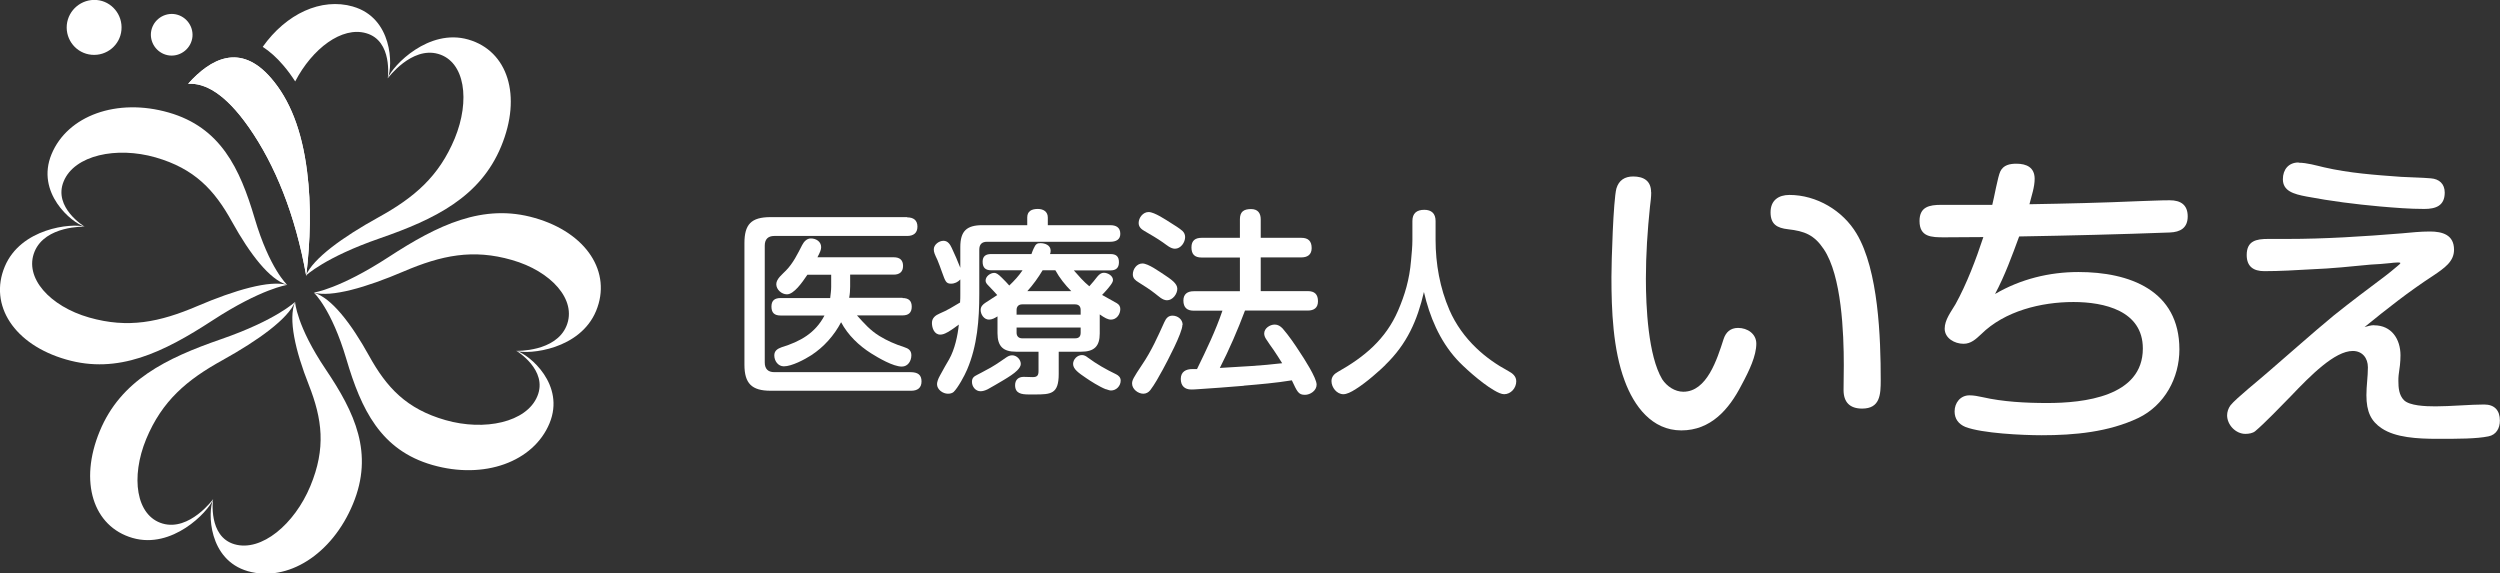 <?xml version="1.0" encoding="UTF-8"?><svg id="_レイヤー_2" xmlns="http://www.w3.org/2000/svg" viewBox="0 0 201.73 46.27"><rect x="0" y="0" width="201.73" height="46.27" fill="#333333" stroke="none"/><defs><style>.cls-1{fill:#fff;}</style></defs><g id="_レイヤー_2-2"><g><path class="cls-1" d="M73.2,17.54c.5,0,.83,.22,.83,.75s-.34,.75-.83,.75h-10.72c-.51,0-.77,.27-.77,.78v9.43c0,.51,.26,.78,.77,.78h10.98c.61,0,.9,.22,.9,.75s-.34,.75-.83,.75h-11.35c-1.52,0-2.11-.59-2.11-2.1v-9.81c0-1.5,.53-2.1,2.11-2.1h11.03Zm-.37,6.51c.48,0,.74,.21,.74,.7s-.27,.7-.74,.7h-3.68c.58,.64,1.06,1.2,1.81,1.66,.62,.38,1.28,.67,2,.9,.35,.11,.58,.27,.58,.66,0,.45-.27,.91-.77,.91-.7,0-1.89-.7-2.48-1.07-.98-.62-1.87-1.47-2.42-2.51-.56,1.07-1.39,2-2.4,2.66-.54,.35-1.58,.9-2.22,.9-.46,0-.77-.43-.77-.88,0-.38,.26-.54,.59-.66,1.5-.46,2.72-1.14,3.46-2.56h-3.54c-.5,0-.74-.22-.74-.72s.27-.69,.74-.69h4c.03-.3,.08-.59,.08-.9v-.98h-1.92c-.43,.64-1.09,1.58-1.65,1.58-.43,0-.86-.38-.86-.82s.53-.83,.78-1.1c.58-.59,.94-1.34,1.31-2.06,.14-.27,.37-.53,.7-.53,.43,0,.83,.26,.83,.7,0,.21-.08,.4-.3,.82h6.16c.48,0,.75,.22,.75,.7s-.29,.7-.75,.7h-3.52v.96c0,.3-.02,.61-.08,.91h4.31Z"/><path class="cls-1" d="M76.45,26.81c-.22,.13-.4,.19-.58,.19-.48,0-.67-.53-.67-.94s.29-.62,.64-.77c.58-.24,1.1-.56,1.63-.88,.02-.24,.02-.46,.02-.69v-1.17c-.19,.21-.46,.34-.75,.34-.4,0-.46-.19-.72-.91-.13-.35-.26-.74-.38-1.01-.22-.46-.29-.62-.29-.85,0-.38,.42-.69,.78-.69s.54,.3,.67,.58c.24,.51,.48,1.06,.69,1.6v-1.68c0-1.28,.51-1.76,1.78-1.76h3.62v-.62c0-.51,.35-.69,.86-.69,.43,0,.8,.21,.8,.69v.62h5.03c.48,0,.82,.18,.82,.7,0,.46-.34,.64-.82,.64h-9.94c-.42,0-.62,.22-.62,.64v3.57c0,2.08-.16,4.18-.98,6.1-.21,.5-.74,1.47-1.09,1.81-.13,.11-.3,.14-.46,.14-.42,0-.88-.34-.88-.77,0-.16,.08-.42,.24-.7,.24-.45,.59-1.06,.74-1.31,.45-.8,.69-1.9,.78-2.8-.21,.16-.58,.43-.91,.62Zm5.62,3.09c-.24,.24-.61,.48-1.09,.77-.5,.29-.94,.56-1.28,.74-.22,.11-.42,.16-.58,.16-.4,0-.69-.37-.69-.75,0-.29,.11-.43,.45-.59,.21-.1,.45-.24,.64-.34,.58-.29,1.09-.64,1.62-1.01,.16-.11,.32-.21,.53-.21,.37,0,.7,.34,.7,.7,0,.16-.11,.34-.3,.53Zm6.67-2.99c0,1.04-.45,1.47-1.5,1.47h-1.81v1.79c0,1.63-.62,1.66-1.95,1.66h-.45c-.62,0-1.12-.08-1.12-.75,0-.43,.27-.67,.69-.67,.24,0,.5,.02,.74,.02,.35,0,.46-.14,.46-.48v-1.57h-1.82c-1.02,0-1.49-.42-1.49-1.49v-1.36c-.21,.13-.43,.26-.69,.26-.4,0-.67-.42-.67-.78,0-.27,.18-.45,.4-.59,.3-.21,.64-.4,.94-.61-.13-.14-.4-.45-.67-.72-.19-.19-.27-.29-.27-.45,0-.34,.38-.62,.7-.62,.16,0,.32,.1,.62,.4,.21,.21,.43,.43,.59,.62,.4-.38,.77-.78,1.07-1.23h-2.53c-.46,0-.69-.21-.69-.69,0-.45,.26-.62,.69-.62h3.25c.06-.19,.13-.34,.18-.45,.16-.37,.29-.43,.54-.43,.37,0,.83,.16,.83,.61,0,.1-.02,.19-.05,.27h4.87c.45,0,.69,.18,.69,.66s-.26,.66-.69,.66h-2.95c.4,.45,.78,.9,1.25,1.28,.24-.26,.46-.54,.64-.77,.18-.22,.34-.32,.53-.32,.32,0,.74,.24,.74,.59,0,.11-.08,.26-.21,.43-.21,.29-.53,.62-.67,.77,.4,.22,.78,.43,1.18,.66,.19,.11,.29,.26,.29,.48,0,.42-.3,.85-.75,.85-.26,0-.51-.14-.91-.42v1.55Zm-1.54-1.52v-.38c0-.29-.16-.45-.45-.45h-4.27c-.27,0-.45,.16-.45,.45v.38h5.17Zm-5.17,1.46c0,.29,.18,.45,.45,.45h4.27c.29,0,.45-.13,.45-.45v-.42h-5.17v.42Zm3.12-5.04h-1.02c-.35,.59-.77,1.17-1.23,1.68h3.54c-.5-.51-.94-1.06-1.28-1.68Zm4.08,9.6c-.53-.21-1.28-.69-1.58-.9-.59-.4-1.06-.72-1.06-1.14,0-.38,.34-.72,.72-.72,.19,0,.34,.1,.48,.21,.72,.53,1.44,.94,2.27,1.34,.22,.11,.37,.27,.37,.51,0,.43-.35,.8-.78,.8-.11,0-.24-.05-.42-.11Z"/><path class="cls-1" d="M95.41,26.22c0,.64-1.23,2.95-1.58,3.6-.29,.53-.67,1.22-1.01,1.66-.14,.18-.34,.29-.56,.29-.43,0-.91-.37-.91-.82,0-.27,.1-.46,.82-1.54,.74-1.09,1.25-2.24,1.78-3.41,.13-.29,.3-.53,.66-.53,.42,0,.82,.3,.82,.74Zm-3.23-4.96c.48,0,1.39,.67,1.81,.94,.5,.34,1.01,.67,1.01,1.1s-.38,.93-.83,.93c-.37,0-.69-.34-.96-.54-.43-.34-.88-.62-1.34-.91-.26-.16-.46-.32-.46-.64,0-.43,.32-.88,.78-.88Zm.51-4.15c.46,0,1.41,.64,1.82,.9,.3,.19,.62,.38,.9,.62,.14,.13,.22,.3,.22,.5,0,.43-.35,.94-.82,.94-.35,0-.67-.3-.96-.5-.48-.34-1.01-.64-1.52-.94-.24-.14-.45-.32-.45-.64,0-.42,.35-.88,.8-.88Zm7.67,14.02c-1.31,.11-2.66,.21-3.62,.27-.22,.02-.51,.03-.61,.03-.53,0-.85-.29-.85-.85,0-.59,.42-.8,.94-.8h.37c.75-1.54,1.5-3.09,2.05-4.71h-2.32c-.54,0-.83-.26-.83-.82,0-.53,.34-.75,.83-.75h3.73v-2.72h-3.09c-.56,0-.82-.26-.82-.82s.32-.77,.82-.77h3.09v-1.49c0-.61,.3-.83,.9-.83,.54,0,.78,.32,.78,.83v1.49h3.28c.56,0,.83,.27,.83,.83,0,.53-.34,.75-.83,.75h-3.28v2.72h3.79c.56,0,.83,.26,.83,.82,0,.53-.32,.75-.83,.75h-5.06c-.59,1.57-1.26,3.12-2.03,4.63,1.68-.1,3.36-.18,5.03-.38-.22-.35-.45-.72-.69-1.07-.21-.29-.4-.56-.62-.9-.08-.13-.14-.27-.14-.43,0-.42,.46-.72,.85-.72,.26,0,.46,.13,.64,.32,.51,.59,.96,1.25,1.38,1.9,.34,.51,1.36,2.08,1.36,2.63,0,.48-.51,.82-.94,.82-.53,0-.62-.24-1.06-1.17-1.28,.21-2.58,.32-3.87,.43Z"/><path class="cls-1" d="M111.79,29.45c-.43,.42-1.5,1.39-2.38,1.94-.4,.26-.75,.42-1.01,.42-.53,0-.96-.54-.96-1.06,0-.35,.22-.58,.51-.74,2.13-1.2,3.86-2.62,4.87-4.96,.54-1.26,.91-2.48,1.04-4.02,.05-.56,.11-1.12,.11-1.68v-1.52c0-.62,.35-.9,.96-.9,.58,0,.91,.3,.91,.9v1.52c0,1.94,.35,3.89,1.12,5.67,.5,1.15,1.25,2.19,2.16,3.06,.77,.74,1.66,1.36,2.59,1.86,.34,.18,.64,.42,.64,.83,0,.54-.43,1.04-.98,1.04-.21,0-.5-.13-.82-.32-1.07-.62-2.54-1.97-3.01-2.5-1.38-1.52-2.19-3.46-2.64-5.43-.53,2.29-1.36,4.19-3.12,5.89Z"/><path class="cls-1" d="M133.24,15.52c0,.37-.05,.75-.1,1.15-.2,1.92-.33,3.87-.33,5.82,0,2.25,.18,6.22,1.32,8.12,.38,.57,1.02,1,1.7,1,1.9,0,2.72-2.6,3.25-4.25,.18-.55,.55-.9,1.17-.9,.75,0,1.47,.47,1.47,1.27,0,.97-.55,2.15-1.2,3.35-1,1.95-2.47,3.65-4.85,3.65s-3.82-1.97-4.57-4c-.95-2.52-1.07-5.72-1.07-8.37,0-1.27,.15-6.17,.4-7.15,.2-.67,.68-.97,1.35-.97,.85,0,1.45,.35,1.45,1.27Zm17.02,17.45c-1,0-1.5-.52-1.5-1.5,0-.67,.02-1.32,.02-2,0-2.6-.17-7.22-1.62-9.37-.77-1.15-1.55-1.45-2.87-1.6-.9-.1-1.42-.4-1.42-1.37s.65-1.4,1.52-1.4c2.2,0,4.32,1.27,5.42,3.12,1.77,2.95,1.95,8.42,1.95,11.82,0,1.17-.05,2.3-1.5,2.3Z"/><path class="cls-1" d="M160.99,23.72c2.05-1.2,4.37-1.77,6.72-1.77,4.12,0,8.15,1.47,8.15,6.25,0,2.3-1.2,4.5-3.3,5.52-2.42,1.15-5.17,1.4-7.82,1.4-1.52,0-4.8-.15-6.15-.67-.55-.23-.87-.65-.87-1.25,0-.7,.47-1.3,1.2-1.3,.35,0,.7,.07,1.07,.15,1.62,.37,3.45,.47,5.2,.47,2.92,0,7.72-.5,7.72-4.4,0-3.05-3.12-3.75-5.6-3.75-2.6,0-5.55,.72-7.45,2.6-.43,.4-.82,.77-1.42,.77-.72,0-1.52-.45-1.52-1.22,0-.72,.52-1.37,.87-1.97,.9-1.62,1.67-3.65,2.25-5.42-1.05,0-2.1,.02-3.15,.02s-2-.02-2-1.32c0-1.15,.8-1.3,1.75-1.3h4.12c.15-.57,.45-2.3,.65-2.7,.25-.52,.77-.62,1.3-.62,.82,0,1.47,.3,1.47,1.22,0,.67-.25,1.37-.42,2.05,2.97-.05,5.92-.12,8.87-.25,.82-.02,1.65-.07,2.45-.07,.9,0,1.45,.38,1.45,1.3s-.58,1.27-1.45,1.3c-4.05,.15-8.1,.25-12.15,.32-.58,1.57-1.15,3.15-1.95,4.65Z"/><path class="cls-1" d="M191.58,26.25c1.4,0,2.12,1.12,2.12,2.42,0,.55-.07,1.07-.15,1.6-.02,.18-.02,.32-.02,.47,0,.55,.05,1.15,.45,1.55,.45,.45,1.72,.5,2.55,.5,1.17,0,2.85-.15,3.92-.15,.85,0,1.27,.48,1.27,1.3,0,.62-.3,1.15-.92,1.27-.95,.2-2.45,.2-4.1,.2s-3.4-.1-4.52-.85c-.85-.57-1.23-1.32-1.23-2.67,0-.75,.12-1.5,.12-2.25s-.45-1.32-1.22-1.32c-1.45,0-3.4,1.97-5,3.65-.7,.72-2.15,2.22-2.87,2.82-.2,.17-.52,.22-.8,.22-.77,0-1.47-.72-1.47-1.5,0-.27,.1-.57,.27-.8,.45-.57,2.4-2.12,3.07-2.72,1.75-1.5,3.47-3.05,5.25-4.52,1.37-1.1,2.77-2.15,4.17-3.2,.32-.25,.6-.47,.95-.77,.12-.1,.27-.22,.27-.27s-.17-.05-.2-.05c-.23,0-.43,.03-.62,.05-.48,.05-1.05,.1-1.57,.12-1.57,.15-3.17,.32-4.77,.38-1.25,.07-2.55,.15-3.82,.15-.88,0-1.42-.38-1.42-1.3,0-1.15,.77-1.3,1.72-1.3h1.52c3.07,0,6.2-.2,9.27-.45,.75-.07,1.52-.15,2.27-.15,1.02,0,1.95,.27,1.95,1.47,0,.95-.75,1.47-1.72,2.12-1.92,1.25-3.72,2.67-5.5,4.12,.25-.07,.52-.15,.77-.15Zm-6.1-13.12c.67,0,1.4,.22,2.05,.37,2.02,.47,4.15,.62,6.22,.77,.8,.05,1.6,.05,2.4,.12,.68,.05,1.12,.45,1.12,1.15,0,1.07-.73,1.32-1.65,1.32-1.2,0-2.4-.1-3.57-.2-2-.18-3.97-.43-5.92-.8-1.07-.2-1.92-.45-1.92-1.4,0-.77,.45-1.35,1.27-1.35Z"/></g><g><path class="cls-1" d="M31.3,6.31s1.9-2.58,4.06-1.96c2.16,.62,2.6,3.75,1.33,6.83-1.28,3.07-3.26,4.76-6.16,6.36s-5.28,3.33-5.85,4.7c0,0,1.52-1.47,5.97-3.01,4.45-1.54,8.1-3.33,9.79-7.42,1.69-4.08,.54-7.7-2.65-8.62-3.19-.92-6.07,2.07-6.5,3.11Z"/><path class="cls-1" d="M17.19,40.29s-1.9,2.58-4.06,1.96-2.6-3.75-1.33-6.83c1.28-3.07,3.26-4.76,6.16-6.36,2.9-1.61,5.28-3.33,5.85-4.7,0,0-1.52,1.47-5.97,3.01-4.45,1.54-8.1,3.33-9.79,7.42-1.69,4.08-.54,7.7,2.65,8.62,3.19,.92,6.07-2.07,6.5-3.11Z"/><path class="cls-1" d="M17.19,40.29s-.42,3.01,1.74,3.63c2.16,.62,4.83-1.61,6.11-4.69,1.28-3.07,.96-5.42-.12-8.17-1.09-2.75-1.68-5.33-1.11-6.7,0,0,.11,1.94,2.47,5.44,2.36,3.5,3.9,6.78,2.2,10.87-1.69,4.08-5.29,6.33-8.48,5.42-3.19-.92-3.24-4.75-2.81-5.78Z"/><path class="cls-1" d="M41.67,28.31s3.17,.1,4.04-2.01c.87-2.11-1.25-4.42-4.4-5.32-3.15-.91-5.68-.38-8.73,.92-3.04,1.3-5.85,2.11-7.26,1.71,0,0,2.08-.29,6.04-2.87s7.62-4.36,11.8-3.15c4.18,1.2,6.23,4.39,4.94,7.5-1.29,3.11-5.38,3.53-6.44,3.23Z"/><path class="cls-1" d="M41.67,28.31s2.57,1.55,1.69,3.66c-.87,2.11-4.26,2.83-7.41,1.93s-4.75-2.62-6.18-5.21c-1.43-2.58-3.03-4.67-4.44-5.07,0,0,1.42,1.3,2.62,5.36s2.76,7.34,6.94,8.54c4.18,1.2,8.16-.25,9.45-3.36,1.29-3.11-1.61-5.54-2.67-5.85Z"/><path class="cls-1" d="M6.83,18.29s-2.57-1.55-1.69-3.66c.87-2.11,4.26-2.83,7.41-1.93,3.15,.91,4.75,2.62,6.18,5.21,1.43,2.58,3.03,4.67,4.44,5.07,0,0-1.42-1.3-2.62-5.36s-2.76-7.34-6.94-8.54c-4.18-1.2-8.16,.25-9.45,3.36-1.29,3.11,1.61,5.54,2.67,5.85Z"/><path class="cls-1" d="M6.83,18.29s-3.17-.1-4.04,2.01c-.87,2.11,1.25,4.42,4.4,5.32s5.68,.38,8.73-.92c3.04-1.3,5.85-2.11,7.26-1.71,0,0-2.08,.29-6.04,2.87s-7.62,4.36-11.8,3.15C1.14,27.81-.91,24.63,.38,21.52c1.29-3.11,5.38-3.53,6.44-3.23Z"/><path class="cls-1" d="M15.18,6.76c1.81-2.02,4.2-3.34,6.69-.46,1.5,1.73,2.49,4.19,2.91,7.54,.35,2.73,.26,5.64-.07,8.42-.87-4.92-2.51-8.96-4.63-11.99-1.93-2.76-3.57-3.59-4.9-3.51Z"/><path class="cls-1" d="M28.49,.53c-2.57-.74-5.4,.58-7.29,3.25,.57,.37,1.12,.86,1.64,1.47,.36,.41,.68,.86,.98,1.32,1.38-2.65,3.77-4.46,5.73-3.89,2.16,.62,1.74,3.63,1.74,3.63,.43-1.03,.38-4.87-2.81-5.78Z"/><path class="cls-1" d="M15.18,6.76c1.81-2.02,4.2-3.34,6.69-.46,1.5,1.73,2.49,4.19,2.91,7.54,.35,2.73,.26,5.64-.07,8.42-.87-4.92-2.51-8.96-4.63-11.99-1.93-2.76-3.57-3.59-4.9-3.51Z"/><path class="cls-1" d="M9.8,2.42c-.11,1.22-1.19,2.11-2.41,2-1.22-.11-2.11-1.19-2-2.41C5.51,.79,6.59-.1,7.8,0s2.11,1.19,2,2.41Z"/><path class="cls-1" d="M15.53,2.96c-.09,.92-.91,1.6-1.83,1.52-.92-.09-1.6-.91-1.52-1.83,.09-.92,.91-1.6,1.83-1.52,.92,.09,1.6,.91,1.52,1.83Z"/></g></g></svg>